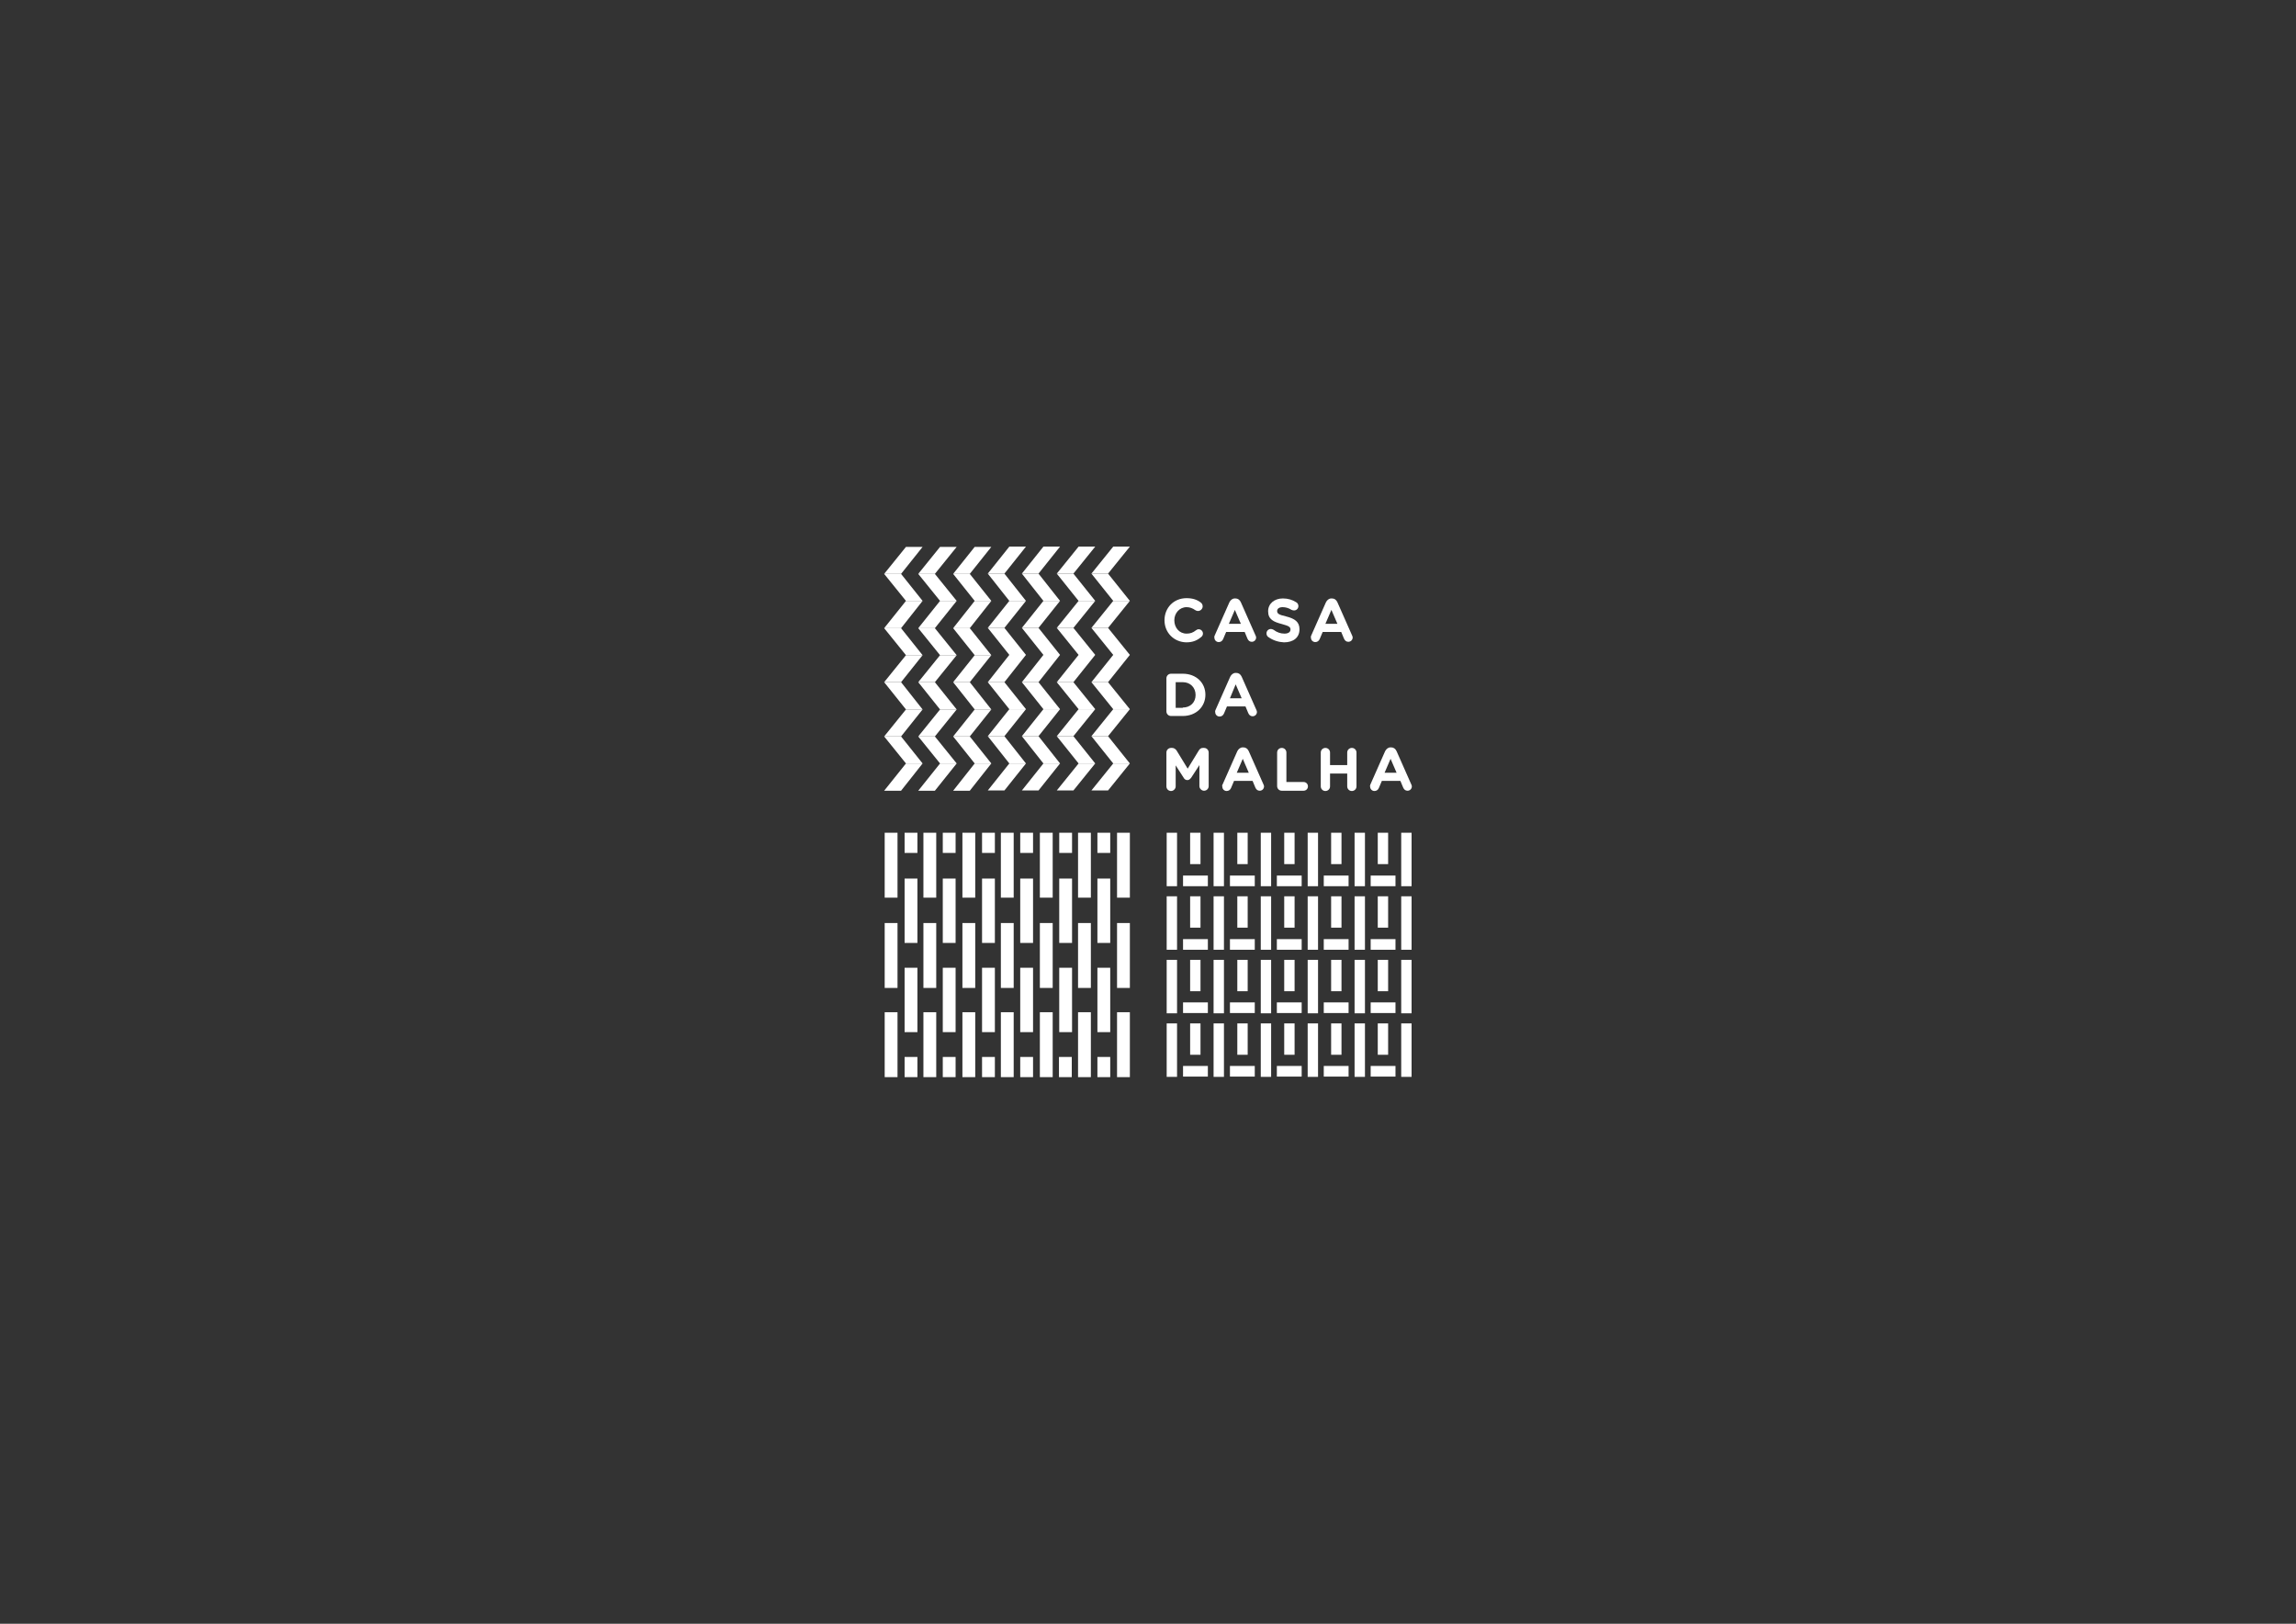 <svg xmlns="http://www.w3.org/2000/svg" xmlns:xlink="http://www.w3.org/1999/xlink" id="Layer_1" x="0px" y="0px" viewBox="0 0 841.9 595.3" style="enable-background:new 0 0 841.9 595.3;" xml:space="preserve"><rect x="0" y="0" width="841.9" height="595.3" fill="#333333" stroke="none"/><style type="text/css">	.st0{fill:#FFFFFF;}</style><g>	<rect x="427.8" y="375.2" class="st0" width="3.8" height="19.6"></rect>	<rect x="445" y="375.2" class="st0" width="3.8" height="19.6"></rect>	<rect x="436.4" y="375.2" class="st0" width="3.8" height="11.5"></rect>	<rect x="433.8" y="390.8" class="st0" width="9.1" height="3.9"></rect>	<rect x="462.3" y="375.2" class="st0" width="3.8" height="19.6"></rect>	<rect x="453.7" y="375.2" class="st0" width="3.8" height="11.5"></rect>	<rect x="451" y="390.8" class="st0" width="9.1" height="3.9"></rect>	<rect x="479.5" y="375.2" class="st0" width="3.8" height="19.6"></rect>	<rect x="470.9" y="375.2" class="st0" width="3.8" height="11.5"></rect>	<rect x="468.2" y="390.8" class="st0" width="9.1" height="3.9"></rect>	<rect x="427.8" y="351.9" class="st0" width="3.8" height="19.6"></rect>	<rect x="445" y="351.9" class="st0" width="3.8" height="19.6"></rect>	<rect x="436.4" y="351.9" class="st0" width="3.8" height="11.5"></rect>	<rect x="433.8" y="367.5" class="st0" width="9.1" height="3.9"></rect>	<rect x="462.3" y="351.9" class="st0" width="3.8" height="19.6"></rect>	<rect x="453.7" y="351.9" class="st0" width="3.8" height="11.5"></rect>	<rect x="451" y="367.5" class="st0" width="9.1" height="3.9"></rect>	<rect x="479.5" y="351.9" class="st0" width="3.8" height="19.6"></rect>	<rect x="470.9" y="351.9" class="st0" width="3.8" height="11.5"></rect>	<rect x="468.2" y="367.5" class="st0" width="9.1" height="3.9"></rect>	<rect x="427.8" y="328.6" class="st0" width="3.8" height="19.6"></rect>	<rect x="445" y="328.6" class="st0" width="3.8" height="19.6"></rect>	<rect x="436.4" y="328.6" class="st0" width="3.8" height="11.5"></rect>	<rect x="433.8" y="344.3" class="st0" width="9.1" height="3.9"></rect>	<rect x="462.3" y="328.6" class="st0" width="3.8" height="19.6"></rect>	<rect x="453.7" y="328.6" class="st0" width="3.8" height="11.5"></rect>	<rect x="451" y="344.3" class="st0" width="9.1" height="3.9"></rect>	<rect x="479.5" y="328.6" class="st0" width="3.8" height="19.6"></rect>	<rect x="470.9" y="328.6" class="st0" width="3.8" height="11.5"></rect>	<rect x="468.2" y="344.3" class="st0" width="9.1" height="3.9"></rect>	<rect x="496.7" y="375.2" class="st0" width="3.8" height="19.6"></rect>	<rect x="488.1" y="375.2" class="st0" width="3.8" height="11.5"></rect>	<rect x="485.4" y="390.8" class="st0" width="9.1" height="3.9"></rect>	<rect x="496.7" y="351.9" class="st0" width="3.8" height="19.6"></rect>	<rect x="488.1" y="351.9" class="st0" width="3.8" height="11.5"></rect>	<rect x="485.4" y="367.5" class="st0" width="9.1" height="3.9"></rect>	<rect x="496.7" y="328.6" class="st0" width="3.8" height="19.6"></rect>	<rect x="488.1" y="328.6" class="st0" width="3.8" height="11.5"></rect>	<rect x="485.4" y="344.3" class="st0" width="9.1" height="3.9"></rect>	<rect x="427.8" y="305.3" class="st0" width="3.8" height="19.6"></rect>	<rect x="445" y="305.3" class="st0" width="3.8" height="19.6"></rect>	<rect x="436.4" y="305.3" class="st0" width="3.8" height="11.5"></rect>	<rect x="433.8" y="321" class="st0" width="9.1" height="3.9"></rect>	<rect x="462.3" y="305.3" class="st0" width="3.8" height="19.6"></rect>	<rect x="453.7" y="305.3" class="st0" width="3.8" height="11.5"></rect>	<rect x="451" y="321" class="st0" width="9.1" height="3.9"></rect>	<rect x="479.5" y="305.3" class="st0" width="3.8" height="19.6"></rect>	<rect x="470.9" y="305.3" class="st0" width="3.8" height="11.5"></rect>	<rect x="468.2" y="321" class="st0" width="9.1" height="3.9"></rect>	<rect x="496.7" y="305.3" class="st0" width="3.8" height="19.6"></rect>	<rect x="488.1" y="305.3" class="st0" width="3.8" height="11.5"></rect>	<rect x="485.4" y="321" class="st0" width="9.1" height="3.9"></rect>	<rect x="513.8" y="375.2" class="st0" width="3.8" height="19.6"></rect>	<rect x="505.2" y="375.2" class="st0" width="3.8" height="11.5"></rect>	<rect x="502.6" y="390.8" class="st0" width="9.1" height="3.9"></rect>	<rect x="513.8" y="351.9" class="st0" width="3.8" height="19.6"></rect>	<rect x="505.2" y="351.9" class="st0" width="3.8" height="11.5"></rect>	<rect x="502.6" y="367.5" class="st0" width="9.1" height="3.9"></rect>	<rect x="513.8" y="328.6" class="st0" width="3.8" height="19.6"></rect>	<rect x="505.2" y="328.6" class="st0" width="3.8" height="11.5"></rect>	<rect x="502.6" y="344.3" class="st0" width="9.1" height="3.9"></rect>	<rect x="513.8" y="305.3" class="st0" width="3.8" height="19.6"></rect>	<rect x="505.2" y="305.3" class="st0" width="3.8" height="11.5"></rect>	<rect x="502.6" y="321" class="st0" width="9.1" height="3.9"></rect>	<rect x="324.4" y="305.3" class="st0" width="4.7" height="23.8"></rect>	<rect x="331.7" y="305.3" class="st0" width="4.7" height="7.4"></rect>	<rect x="331.7" y="387.5" class="st0" width="4.7" height="7.4"></rect>	<rect x="331.7" y="322.1" class="st0" width="4.7" height="23.6"></rect>	<rect x="331.7" y="354.8" class="st0" width="4.7" height="23.6"></rect>	<rect x="345.7" y="305.3" class="st0" width="4.7" height="7.4"></rect>	<rect x="345.7" y="387.5" class="st0" width="4.7" height="7.4"></rect>	<rect x="345.7" y="322.1" class="st0" width="4.7" height="23.6"></rect>	<rect x="345.7" y="354.8" class="st0" width="4.7" height="23.6"></rect>	<rect x="324.4" y="338.4" class="st0" width="4.7" height="23.8"></rect>	<rect x="324.4" y="371.1" class="st0" width="4.7" height="23.8"></rect>	<rect x="338.6" y="305.3" class="st0" width="4.7" height="23.8"></rect>	<rect x="338.6" y="338.4" class="st0" width="4.7" height="23.8"></rect>	<rect x="338.6" y="371.1" class="st0" width="4.7" height="23.8"></rect>	<rect x="352.9" y="305.3" class="st0" width="4.7" height="23.8"></rect>	<rect x="352.9" y="338.4" class="st0" width="4.7" height="23.8"></rect>	<rect x="352.9" y="371.1" class="st0" width="4.7" height="23.8"></rect>	<rect x="360.1" y="305.3" class="st0" width="4.7" height="7.4"></rect>	<rect x="360.1" y="387.5" class="st0" width="4.7" height="7.4"></rect>	<rect x="360.1" y="322.1" class="st0" width="4.7" height="23.6"></rect>	<rect x="360.1" y="354.8" class="st0" width="4.7" height="23.6"></rect>	<rect x="374.1" y="305.3" class="st0" width="4.7" height="7.4"></rect>	<rect x="374.1" y="387.5" class="st0" width="4.7" height="7.4"></rect>	<rect x="374.1" y="322.1" class="st0" width="4.7" height="23.6"></rect>	<rect x="374.1" y="354.8" class="st0" width="4.7" height="23.6"></rect>	<rect x="367" y="305.3" class="st0" width="4.7" height="23.8"></rect>	<rect x="367" y="338.4" class="st0" width="4.7" height="23.8"></rect>	<rect x="367" y="371.1" class="st0" width="4.7" height="23.8"></rect>	<rect x="381.3" y="305.3" class="st0" width="4.7" height="23.8"></rect>	<rect x="381.3" y="338.4" class="st0" width="4.7" height="23.8"></rect>	<rect x="381.3" y="371.1" class="st0" width="4.7" height="23.8"></rect>	<rect x="388.4" y="305.3" class="st0" width="4.7" height="7.4"></rect>	<rect x="388.3" y="387.5" class="st0" width="4.7" height="7.4"></rect>	<rect x="388.4" y="322.1" class="st0" width="4.7" height="23.6"></rect>	<rect x="388.4" y="354.8" class="st0" width="4.7" height="23.6"></rect>	<rect x="402.4" y="305.3" class="st0" width="4.7" height="7.4"></rect>	<rect x="402.4" y="387.5" class="st0" width="4.7" height="7.4"></rect>	<rect x="402.4" y="322.1" class="st0" width="4.7" height="23.6"></rect>	<rect x="402.4" y="354.8" class="st0" width="4.7" height="23.6"></rect>	<rect x="395.3" y="305.3" class="st0" width="4.7" height="23.8"></rect>	<rect x="395.3" y="338.4" class="st0" width="4.7" height="23.8"></rect>	<rect x="395.3" y="371.1" class="st0" width="4.7" height="23.8"></rect>	<rect x="409.6" y="305.3" class="st0" width="4.7" height="23.8"></rect>	<rect x="409.6" y="338.4" class="st0" width="4.7" height="23.8"></rect>	<rect x="409.6" y="371.1" class="st0" width="4.7" height="23.8"></rect>	<polygon class="st0" points="336.7,210.4 342.8,210.4 350.8,220.3 344.7,220.3  "></polygon>	<polygon class="st0" points="336.7,230.3 342.8,230.3 350.8,220.3 344.7,220.3  "></polygon>	<polygon class="st0" points="336.7,230.3 342.8,230.3 350.8,240.2 344.7,240.2  "></polygon>	<polygon class="st0" points="336.7,250.1 342.8,250.1 350.8,240.2 344.7,240.2  "></polygon>	<polygon class="st0" points="336.7,250.1 342.8,250.1 350.8,260.1 344.7,260.1  "></polygon>	<polygon class="st0" points="336.7,270 342.8,270 350.8,260.1 344.7,260.1  "></polygon>	<polygon class="st0" points="336.7,270 342.8,270 350.8,279.9 344.7,279.9  "></polygon>	<polygon class="st0" points="336.7,289.9 342.8,289.9 350.8,279.9 344.7,279.9  "></polygon>	<polygon class="st0" points="324.2,210.4 332.2,220.3 338.3,220.3 330.4,210.4  "></polygon>	<polygon class="st0" points="332.2,220.3 324.2,230.3 330.4,230.3 338.3,220.3  "></polygon>	<polygon class="st0" points="324.2,230.3 332.2,240.2 338.3,240.2 330.4,230.3  "></polygon>	<polygon class="st0" points="332.2,240.2 324.2,250.1 330.4,250.1 338.3,240.2  "></polygon>	<polygon class="st0" points="324.2,250.1 332.2,260.1 338.3,260.1 330.4,250.1  "></polygon>	<polygon class="st0" points="332.2,260.1 324.2,270 330.4,270 338.3,260.1  "></polygon>	<polygon class="st0" points="324.2,270 332.2,279.9 338.3,279.9 330.4,270  "></polygon>	<polygon class="st0" points="332.2,279.9 324.2,289.9 330.4,289.9 338.3,279.9  "></polygon>	<polygon class="st0" points="349.5,210.4 355.6,210.4 363.5,220.3 357.4,220.3  "></polygon>	<polygon class="st0" points="349.5,230.3 355.6,230.3 363.5,220.3 357.4,220.3  "></polygon>	<polygon class="st0" points="349.5,230.3 355.6,230.3 363.5,240.2 357.4,240.2  "></polygon>	<polygon class="st0" points="349.5,250.1 355.6,250.1 363.5,240.2 357.4,240.2  "></polygon>	<polygon class="st0" points="349.5,250.1 355.6,250.1 363.5,260.1 357.4,260.1  "></polygon>	<polygon class="st0" points="349.5,270 355.6,270 363.5,260.1 357.4,260.1  "></polygon>	<polygon class="st0" points="349.5,270 355.6,270 363.5,279.9 357.4,279.9  "></polygon>	<polygon class="st0" points="349.5,289.9 355.6,289.9 363.5,279.9 357.4,279.9  "></polygon>	<polygon class="st0" points="362.2,210.3 368.3,210.3 376.2,220.3 370.1,220.3  "></polygon>	<polygon class="st0" points="362.2,230.2 368.3,230.2 376.2,220.3 370.1,220.3  "></polygon>	<polygon class="st0" points="362.2,230.2 368.3,230.2 376.2,240.1 370.1,240.1  "></polygon>	<polygon class="st0" points="362.2,250.1 368.3,250.1 376.2,240.1 370.1,240.1  "></polygon>	<polygon class="st0" points="362.2,250.1 368.3,250.1 376.2,260 370.1,260  "></polygon>	<polygon class="st0" points="362.2,269.9 368.3,269.9 376.2,260 370.1,260  "></polygon>	<polygon class="st0" points="362.2,269.9 368.3,269.9 376.2,279.9 370.1,279.9  "></polygon>	<polygon class="st0" points="362.2,289.8 368.3,289.8 376.2,279.9 370.1,279.9  "></polygon>	<polygon class="st0" points="374.7,210.3 380.8,210.3 388.7,220.3 382.6,220.3  "></polygon>	<polygon class="st0" points="374.7,230.2 380.8,230.2 388.7,220.3 382.6,220.3  "></polygon>	<polygon class="st0" points="374.7,230.2 380.8,230.2 388.7,240.1 382.6,240.1  "></polygon>	<polygon class="st0" points="374.7,250.1 380.8,250.1 388.7,240.1 382.6,240.1  "></polygon>	<polygon class="st0" points="374.7,250.1 380.8,250.1 388.7,260 382.6,260  "></polygon>	<polygon class="st0" points="374.7,269.9 380.8,269.9 388.7,260 382.6,260  "></polygon>	<polygon class="st0" points="374.7,269.9 380.8,269.9 388.7,279.9 382.6,279.9  "></polygon>	<polygon class="st0" points="374.7,289.8 380.8,289.8 388.7,279.9 382.6,279.9  "></polygon>	<polygon class="st0" points="387.5,210.3 393.6,210.3 401.6,220.3 395.5,220.3  "></polygon>	<polygon class="st0" points="387.5,230.2 393.6,230.2 401.6,220.3 395.5,220.3  "></polygon>	<polygon class="st0" points="387.5,230.2 393.6,230.2 401.6,240.1 395.5,240.1  "></polygon>	<polygon class="st0" points="387.5,250.1 393.6,250.1 401.6,240.1 395.5,240.1  "></polygon>	<polygon class="st0" points="387.5,250.1 393.6,250.1 401.6,260 395.5,260  "></polygon>	<polygon class="st0" points="387.5,269.9 393.6,269.9 401.6,260 395.5,260  "></polygon>	<polygon class="st0" points="387.5,269.9 393.6,269.9 401.6,279.9 395.5,279.9  "></polygon>	<polygon class="st0" points="387.5,289.8 393.6,289.8 401.6,279.9 395.5,279.9  "></polygon>	<polygon class="st0" points="400.2,210.3 406.3,210.3 414.3,220.3 408.2,220.3  "></polygon>	<polygon class="st0" points="400.2,230.2 406.3,230.2 414.3,220.3 408.2,220.3  "></polygon>	<polygon class="st0" points="344.7,200.5 336.7,210.4 342.8,210.4 350.8,200.5  "></polygon>	<polygon class="st0" points="332.2,200.5 324.2,210.4 330.4,210.4 338.3,200.5  "></polygon>	<polygon class="st0" points="357.4,200.5 349.5,210.4 355.6,210.4 363.5,200.5  "></polygon>	<polygon class="st0" points="370.1,200.4 362.2,210.3 368.3,210.3 376.2,200.4  "></polygon>	<polygon class="st0" points="382.6,200.4 374.7,210.3 380.8,210.3 388.7,200.4  "></polygon>	<polygon class="st0" points="395.5,200.4 387.5,210.3 393.6,210.3 401.6,200.4  "></polygon>	<polygon class="st0" points="408.2,200.4 400.2,210.3 406.3,210.3 414.3,200.4  "></polygon>	<polygon class="st0" points="400.2,230.2 406.3,230.2 414.3,240.1 408.2,240.1  "></polygon>	<polygon class="st0" points="400.2,250.1 406.3,250.1 414.3,240.1 408.2,240.1  "></polygon>	<polygon class="st0" points="400.2,250.1 406.3,250.1 414.3,260 408.2,260  "></polygon>	<polygon class="st0" points="400.2,269.9 406.3,269.9 414.3,260 408.2,260  "></polygon>	<polygon class="st0" points="400.2,269.9 406.3,269.9 414.3,279.9 408.2,279.9  "></polygon>	<polygon class="st0" points="400.2,289.8 406.3,289.8 414.3,279.9 408.2,279.9  "></polygon>	<path class="st0" d="M427,227.4L427,227.4c0-4.5,3.3-8.1,8.1-8.1c2.3,0,3.9,0.6,5.2,1.6c0.4,0.3,0.7,0.8,0.7,1.4  c0,0.9-0.8,1.7-1.7,1.7c-0.5,0-0.8-0.2-1-0.3c-1-0.7-2-1.1-3.2-1.1c-2.6,0-4.5,2.2-4.5,4.8v0c0,2.7,1.8,4.9,4.5,4.9  c1.4,0,2.4-0.4,3.4-1.2c0.3-0.2,0.6-0.4,1-0.4c0.9,0,1.6,0.7,1.6,1.6c0,0.5-0.3,1-0.6,1.2c-1.4,1.2-3,2-5.5,2  C430.4,235.4,427,231.9,427,227.4"></path>	<path class="st0" d="M455,228.7l-2.2-5.1l-2.2,5.1H455z M445.4,233l5.4-12.2c0.4-0.8,1.1-1.4,2-1.4h0.2c0.9,0,1.6,0.5,2,1.4  l5.4,12.2c0.1,0.2,0.2,0.5,0.2,0.7c0,0.9-0.7,1.6-1.6,1.6c-0.8,0-1.3-0.5-1.6-1.2l-1-2.4h-6.8l-1.1,2.6c-0.3,0.7-0.9,1.1-1.6,1.1  c-0.9,0-1.6-0.7-1.6-1.6C445.2,233.5,445.3,233.2,445.4,233"></path>	<path class="st0" d="M465,233.5c-0.4-0.3-0.6-0.8-0.6-1.3c0-0.9,0.7-1.6,1.6-1.6c0.4,0,0.8,0.2,1,0.3c1.2,0.9,2.5,1.4,4,1.4  c1.4,0,2.2-0.6,2.2-1.5v0c0-0.9-0.5-1.3-3.1-2c-3.1-0.8-5.1-1.7-5.1-4.7v0c0-2.8,2.3-4.7,5.4-4.7c1.9,0,3.5,0.5,4.9,1.4  c0.4,0.2,0.8,0.7,0.8,1.4c0,0.9-0.7,1.6-1.6,1.6c-0.3,0-0.6-0.1-0.9-0.2c-1.1-0.7-2.2-1-3.3-1c-1.3,0-2,0.6-2,1.4v0  c0,1,0.7,1.4,3.3,2c3.2,0.8,4.9,2,4.9,4.7v0c0,3.1-2.3,4.8-5.7,4.8C468.8,235.4,466.8,234.8,465,233.5"></path>	<path class="st0" d="M490.4,228.7l-2.2-5.1l-2.2,5.1H490.4z M480.8,233l5.4-12.2c0.4-0.8,1.1-1.4,2-1.4h0.2c0.9,0,1.6,0.5,2,1.4  l5.4,12.2c0.1,0.2,0.2,0.5,0.2,0.7c0,0.9-0.7,1.6-1.6,1.6c-0.8,0-1.3-0.5-1.6-1.2l-1-2.4h-6.8l-1.1,2.6c-0.3,0.7-0.9,1.1-1.6,1.1  c-0.9,0-1.6-0.7-1.6-1.6C480.6,233.5,480.7,233.2,480.8,233"></path>	<path class="st0" d="M433.7,259.4c2.8,0,4.7-1.9,4.7-4.6v0c0-2.7-1.9-4.7-4.7-4.7h-2.6v9.4H433.7z M427.7,248.7  c0-1,0.8-1.7,1.7-1.7h4.3c4.9,0,8.3,3.3,8.3,7.7v0c0,4.4-3.4,7.8-8.3,7.8h-4.3c-1,0-1.7-0.8-1.7-1.7V248.7z"></path>	<path class="st0" d="M455.3,256l-2.2-5.1L451,256H455.3z M445.7,260.3l5.4-12.2c0.4-0.8,1.1-1.4,2-1.4h0.2c0.9,0,1.6,0.5,2,1.4  l5.4,12.2c0.1,0.2,0.2,0.5,0.2,0.7c0,0.9-0.7,1.6-1.6,1.6c-0.8,0-1.3-0.5-1.6-1.2l-1-2.4h-6.8l-1.1,2.6c-0.3,0.7-0.9,1.1-1.6,1.1  c-0.9,0-1.6-0.7-1.6-1.6C445.5,260.8,445.6,260.5,445.7,260.3"></path>	<path class="st0" d="M427.7,275.9c0-1,0.8-1.7,1.7-1.7h0.4c0.7,0,1.2,0.4,1.6,0.9l4.1,6.7l4.1-6.7c0.4-0.6,0.8-0.9,1.5-0.9h0.4  c1,0,1.7,0.8,1.7,1.7v12.3c0,1-0.8,1.7-1.7,1.7c-0.9,0-1.7-0.8-1.7-1.7v-7.7l-3,4.6c-0.4,0.5-0.8,0.9-1.4,0.9  c-0.6,0-1.1-0.3-1.4-0.9l-2.9-4.5v7.7c0,0.9-0.8,1.7-1.7,1.7c-0.9,0-1.7-0.7-1.7-1.7V275.9z"></path>	<path class="st0" d="M457.9,283.3l-2.2-5.1l-2.2,5.1H457.9z M448.3,287.6l5.4-12.2c0.4-0.8,1.1-1.4,2-1.4h0.2c0.9,0,1.6,0.5,2,1.4  l5.4,12.2c0.1,0.2,0.2,0.5,0.2,0.7c0,0.9-0.7,1.6-1.6,1.6c-0.8,0-1.3-0.5-1.6-1.2l-1-2.4h-6.8l-1.1,2.6c-0.3,0.7-0.9,1.1-1.6,1.1  c-0.9,0-1.6-0.7-1.6-1.6C448.1,288.1,448.1,287.9,448.3,287.6"></path>	<path class="st0" d="M468.3,275.9c0-1,0.8-1.7,1.7-1.7c1,0,1.7,0.8,1.7,1.7v10.8h6.3c0.9,0,1.6,0.7,1.6,1.6c0,0.9-0.7,1.6-1.6,1.6  h-8c-1,0-1.7-0.8-1.7-1.7V275.9z"></path>	<path class="st0" d="M484.3,275.9c0-1,0.8-1.7,1.7-1.7c1,0,1.7,0.8,1.7,1.7v4.6h6.3v-4.6c0-1,0.8-1.7,1.7-1.7c1,0,1.7,0.8,1.7,1.7  v12.4c0,1-0.8,1.7-1.7,1.7c-1,0-1.7-0.8-1.7-1.7v-4.7h-6.3v4.7c0,1-0.8,1.7-1.7,1.7c-1,0-1.7-0.8-1.7-1.7V275.9z"></path>	<path class="st0" d="M512.1,283.3l-2.2-5.1l-2.2,5.1H512.1z M502.5,287.6l5.4-12.2c0.4-0.8,1.1-1.4,2-1.4h0.2c0.9,0,1.6,0.5,2,1.4  l5.4,12.2c0.1,0.2,0.2,0.5,0.2,0.7c0,0.9-0.7,1.6-1.6,1.6c-0.8,0-1.3-0.5-1.6-1.2l-1-2.4h-6.8l-1.1,2.6c-0.3,0.7-0.9,1.1-1.6,1.1  c-0.9,0-1.6-0.7-1.6-1.6C502.3,288.1,502.4,287.9,502.5,287.6"></path></g></svg>
